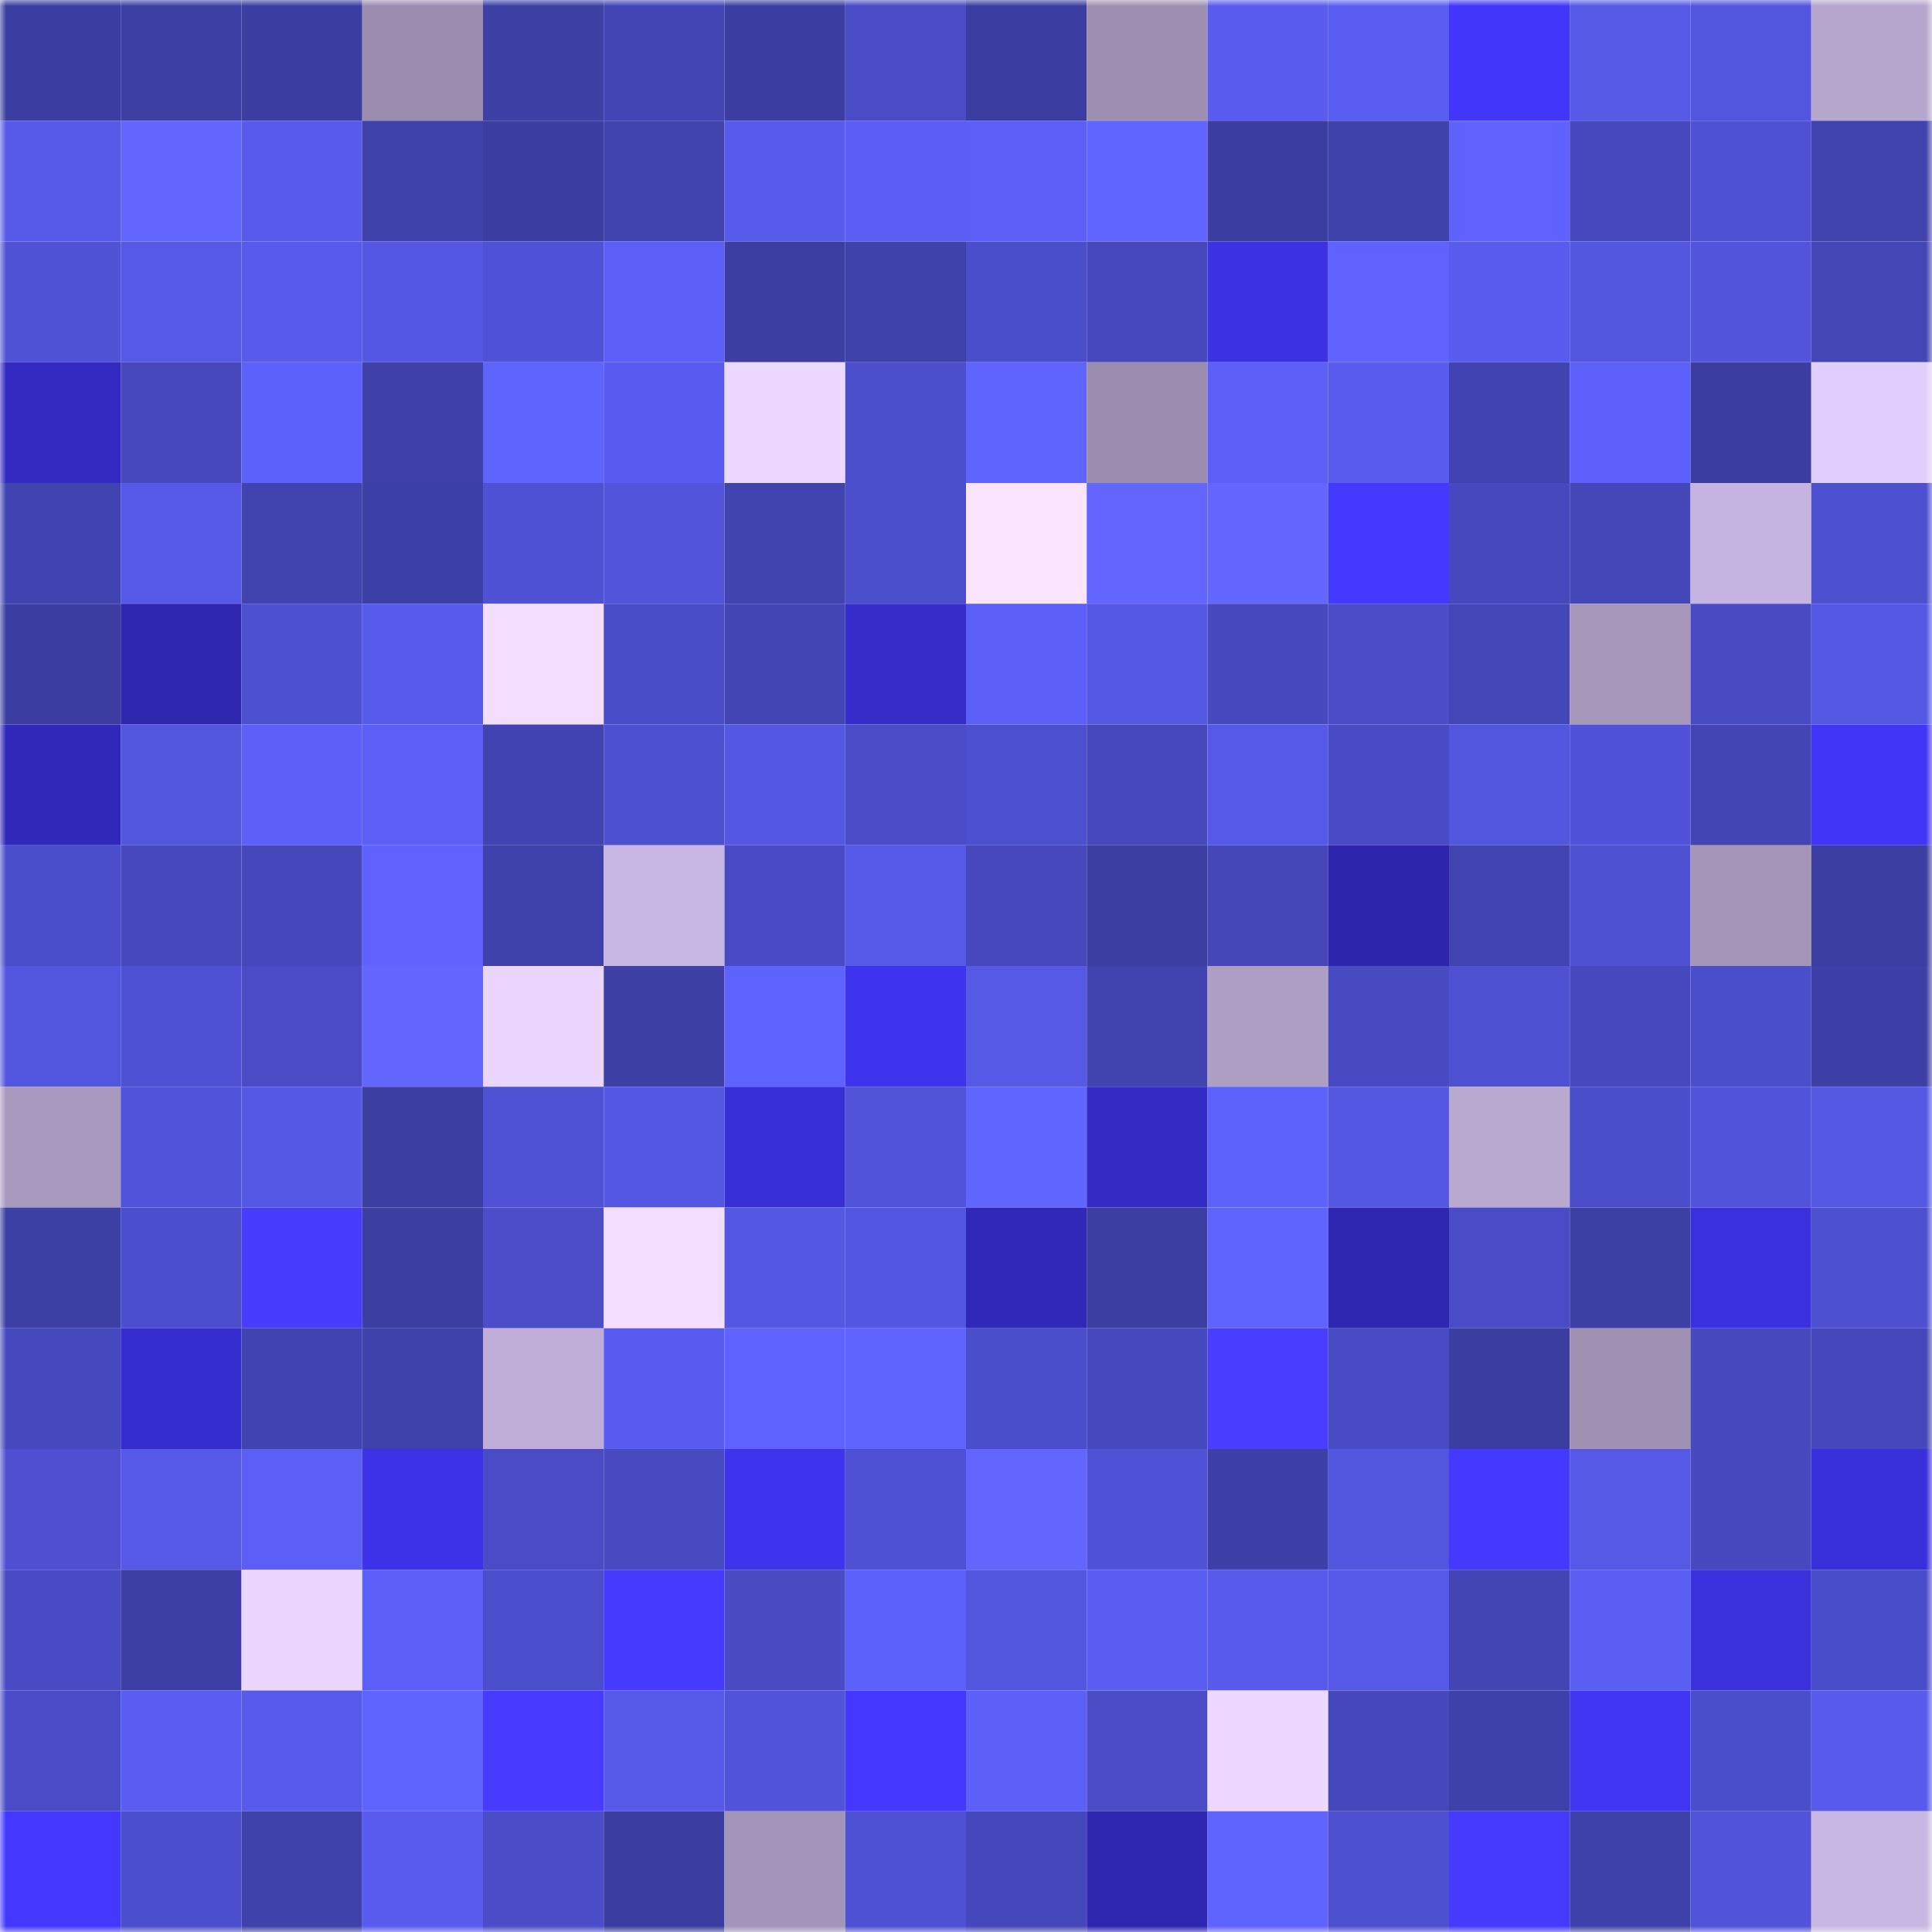 <svg viewBox="0 0 160 160" fill="none" role="img" xmlns="http://www.w3.org/2000/svg" width="240" height="240" name="ethereum%2C0xc68cf64e025c5d569aa87789611ec258453d43dc"><mask id="407130381" mask-type="alpha" maskUnits="userSpaceOnUse" x="0" y="0" width="160" height="160"><rect width="160" height="160" fill="#FFFFFF"></rect></mask><g mask="url(#407130381)"><rect x="0" y="0" width="10" height="10" fill="#3b3ea0"></rect><rect x="10" y="0" width="10" height="10" fill="#3d3fa5"></rect><rect x="20" y="0" width="10" height="10" fill="#3b3ea0"></rect><rect x="30" y="0" width="10" height="10" fill="#9b8db0"></rect><rect x="40" y="0" width="10" height="10" fill="#3e40a6"></rect><rect x="50" y="0" width="10" height="10" fill="#4345b4"></rect><rect x="60" y="0" width="10" height="10" fill="#3b3ea0"></rect><rect x="70" y="0" width="10" height="10" fill="#494cc5"></rect><rect x="80" y="0" width="10" height="10" fill="#3b3ea0"></rect><rect x="90" y="0" width="10" height="10" fill="#9e90b2"></rect><rect x="100" y="0" width="10" height="10" fill="#595cef"></rect><rect x="110" y="0" width="10" height="10" fill="#5a5df2"></rect><rect x="120" y="0" width="10" height="10" fill="#4236fa"></rect><rect x="130" y="0" width="10" height="10" fill="#5559e6"></rect><rect x="140" y="0" width="10" height="10" fill="#5256de"></rect><rect x="150" y="0" width="10" height="10" fill="#b6a6ce"></rect><rect x="0" y="10" width="10" height="10" fill="#575ae9"></rect><rect x="10" y="10" width="10" height="10" fill="#6266ff"></rect><rect x="20" y="10" width="10" height="10" fill="#575aeb"></rect><rect x="30" y="10" width="10" height="10" fill="#4042ac"></rect><rect x="40" y="10" width="10" height="10" fill="#3b3ea0"></rect><rect x="50" y="10" width="10" height="10" fill="#4043ad"></rect><rect x="60" y="10" width="10" height="10" fill="#575beb"></rect><rect x="70" y="10" width="10" height="10" fill="#5b5ef4"></rect><rect x="80" y="10" width="10" height="10" fill="#5c5ff7"></rect><rect x="90" y="10" width="10" height="10" fill="#6165ff"></rect><rect x="100" y="10" width="10" height="10" fill="#3b3ea0"></rect><rect x="110" y="10" width="10" height="10" fill="#4042ac"></rect><rect x="120" y="10" width="10" height="10" fill="#5f62ff"></rect><rect x="130" y="10" width="10" height="10" fill="#4649be"></rect><rect x="140" y="10" width="10" height="10" fill="#4e51d3"></rect><rect x="150" y="10" width="10" height="10" fill="#4143ae"></rect><rect x="0" y="20" width="10" height="10" fill="#5053d6"></rect><rect x="10" y="20" width="10" height="10" fill="#5659e8"></rect><rect x="20" y="20" width="10" height="10" fill="#575aea"></rect><rect x="30" y="20" width="10" height="10" fill="#5457e2"></rect><rect x="40" y="20" width="10" height="10" fill="#4f52d6"></rect><rect x="50" y="20" width="10" height="10" fill="#5b5ff7"></rect><rect x="60" y="20" width="10" height="10" fill="#3c3ea2"></rect><rect x="70" y="20" width="10" height="10" fill="#3f42ab"></rect><rect x="80" y="20" width="10" height="10" fill="#4b4eca"></rect><rect x="90" y="20" width="10" height="10" fill="#4648bc"></rect><rect x="100" y="20" width="10" height="10" fill="#3c32e3"></rect><rect x="110" y="20" width="10" height="10" fill="#5f62ff"></rect><rect x="120" y="20" width="10" height="10" fill="#585cee"></rect><rect x="130" y="20" width="10" height="10" fill="#5356df"></rect><rect x="140" y="20" width="10" height="10" fill="#5255dc"></rect><rect x="150" y="20" width="10" height="10" fill="#4346b5"></rect><rect x="0" y="30" width="10" height="10" fill="#332ac2"></rect><rect x="10" y="30" width="10" height="10" fill="#4648bc"></rect><rect x="20" y="30" width="10" height="10" fill="#5d61fc"></rect><rect x="30" y="30" width="10" height="10" fill="#3f41a9"></rect><rect x="40" y="30" width="10" height="10" fill="#6064ff"></rect><rect x="50" y="30" width="10" height="10" fill="#595cf0"></rect><rect x="60" y="30" width="10" height="10" fill="#edd8ff"></rect><rect x="70" y="30" width="10" height="10" fill="#4c4fcc"></rect><rect x="80" y="30" width="10" height="10" fill="#6064ff"></rect><rect x="90" y="30" width="10" height="10" fill="#9b8daf"></rect><rect x="100" y="30" width="10" height="10" fill="#5c5ff8"></rect><rect x="110" y="30" width="10" height="10" fill="#595cef"></rect><rect x="120" y="30" width="10" height="10" fill="#4144b0"></rect><rect x="130" y="30" width="10" height="10" fill="#5d60fa"></rect><rect x="140" y="30" width="10" height="10" fill="#3b3ea0"></rect><rect x="150" y="30" width="10" height="10" fill="#e2ceff"></rect><rect x="0" y="40" width="10" height="10" fill="#4144b0"></rect><rect x="10" y="40" width="10" height="10" fill="#5659e8"></rect><rect x="20" y="40" width="10" height="10" fill="#4143af"></rect><rect x="30" y="40" width="10" height="10" fill="#3d40a6"></rect><rect x="40" y="40" width="10" height="10" fill="#4e51d3"></rect><rect x="50" y="40" width="10" height="10" fill="#5255dc"></rect><rect x="60" y="40" width="10" height="10" fill="#4143ae"></rect><rect x="70" y="40" width="10" height="10" fill="#4c4fcc"></rect><rect x="80" y="40" width="10" height="10" fill="#fae4ff"></rect><rect x="90" y="40" width="10" height="10" fill="#6266ff"></rect><rect x="100" y="40" width="10" height="10" fill="#6366ff"></rect><rect x="110" y="40" width="10" height="10" fill="#4439ff"></rect><rect x="120" y="40" width="10" height="10" fill="#4649bd"></rect><rect x="130" y="40" width="10" height="10" fill="#4447b7"></rect><rect x="140" y="40" width="10" height="10" fill="#c6b4e0"></rect><rect x="150" y="40" width="10" height="10" fill="#4d50cf"></rect><rect x="0" y="50" width="10" height="10" fill="#3b3ea0"></rect><rect x="10" y="50" width="10" height="10" fill="#2e26ae"></rect><rect x="20" y="50" width="10" height="10" fill="#4d50cf"></rect><rect x="30" y="50" width="10" height="10" fill="#575bec"></rect><rect x="40" y="50" width="10" height="10" fill="#f4deff"></rect><rect x="50" y="50" width="10" height="10" fill="#4a4dc8"></rect><rect x="60" y="50" width="10" height="10" fill="#4345b4"></rect><rect x="70" y="50" width="10" height="10" fill="#352cc9"></rect><rect x="80" y="50" width="10" height="10" fill="#5c5ff7"></rect><rect x="90" y="50" width="10" height="10" fill="#5558e4"></rect><rect x="100" y="50" width="10" height="10" fill="#4749be"></rect><rect x="110" y="50" width="10" height="10" fill="#4a4dc7"></rect><rect x="120" y="50" width="10" height="10" fill="#4346b6"></rect><rect x="130" y="50" width="10" height="10" fill="#a697bb"></rect><rect x="140" y="50" width="10" height="10" fill="#484bc2"></rect><rect x="150" y="50" width="10" height="10" fill="#5458e3"></rect><rect x="0" y="60" width="10" height="10" fill="#3028b8"></rect><rect x="10" y="60" width="10" height="10" fill="#5255de"></rect><rect x="20" y="60" width="10" height="10" fill="#5c60f9"></rect><rect x="30" y="60" width="10" height="10" fill="#5b5ff6"></rect><rect x="40" y="60" width="10" height="10" fill="#4144b0"></rect><rect x="50" y="60" width="10" height="10" fill="#4d50cf"></rect><rect x="60" y="60" width="10" height="10" fill="#5457e2"></rect><rect x="70" y="60" width="10" height="10" fill="#494cc5"></rect><rect x="80" y="60" width="10" height="10" fill="#4c4fce"></rect><rect x="90" y="60" width="10" height="10" fill="#4648bc"></rect><rect x="100" y="60" width="10" height="10" fill="#5659e8"></rect><rect x="110" y="60" width="10" height="10" fill="#494bc4"></rect><rect x="120" y="60" width="10" height="10" fill="#5255de"></rect><rect x="130" y="60" width="10" height="10" fill="#5053d9"></rect><rect x="140" y="60" width="10" height="10" fill="#4245b3"></rect><rect x="150" y="60" width="10" height="10" fill="#4136f7"></rect><rect x="0" y="70" width="10" height="10" fill="#4b4eca"></rect><rect x="10" y="70" width="10" height="10" fill="#4648bc"></rect><rect x="20" y="70" width="10" height="10" fill="#4548bb"></rect><rect x="30" y="70" width="10" height="10" fill="#5f62ff"></rect><rect x="40" y="70" width="10" height="10" fill="#4042ac"></rect><rect x="50" y="70" width="10" height="10" fill="#c8b6e2"></rect><rect x="60" y="70" width="10" height="10" fill="#484bc3"></rect><rect x="70" y="70" width="10" height="10" fill="#5659e7"></rect><rect x="80" y="70" width="10" height="10" fill="#4648bc"></rect><rect x="90" y="70" width="10" height="10" fill="#3c3ea1"></rect><rect x="100" y="70" width="10" height="10" fill="#4547b9"></rect><rect x="110" y="70" width="10" height="10" fill="#2d25ab"></rect><rect x="120" y="70" width="10" height="10" fill="#4244b1"></rect><rect x="130" y="70" width="10" height="10" fill="#4e51d2"></rect><rect x="140" y="70" width="10" height="10" fill="#a495b9"></rect><rect x="150" y="70" width="10" height="10" fill="#3c3ea1"></rect><rect x="0" y="80" width="10" height="10" fill="#5255de"></rect><rect x="10" y="80" width="10" height="10" fill="#4e51d4"></rect><rect x="20" y="80" width="10" height="10" fill="#494cc5"></rect><rect x="30" y="80" width="10" height="10" fill="#6366ff"></rect><rect x="40" y="80" width="10" height="10" fill="#ead5ff"></rect><rect x="50" y="80" width="10" height="10" fill="#3e40a6"></rect><rect x="60" y="80" width="10" height="10" fill="#5e62fe"></rect><rect x="70" y="80" width="10" height="10" fill="#3e34ed"></rect><rect x="80" y="80" width="10" height="10" fill="#5559e6"></rect><rect x="90" y="80" width="10" height="10" fill="#4143af"></rect><rect x="100" y="80" width="10" height="10" fill="#ae9ec4"></rect><rect x="110" y="80" width="10" height="10" fill="#474ac0"></rect><rect x="120" y="80" width="10" height="10" fill="#4e51d2"></rect><rect x="130" y="80" width="10" height="10" fill="#4649be"></rect><rect x="140" y="80" width="10" height="10" fill="#4b4eca"></rect><rect x="150" y="80" width="10" height="10" fill="#3e40a7"></rect><rect x="0" y="90" width="10" height="10" fill="#a899be"></rect><rect x="10" y="90" width="10" height="10" fill="#5154da"></rect><rect x="20" y="90" width="10" height="10" fill="#5458e4"></rect><rect x="30" y="90" width="10" height="10" fill="#3c3ea2"></rect><rect x="40" y="90" width="10" height="10" fill="#4f52d4"></rect><rect x="50" y="90" width="10" height="10" fill="#5457e3"></rect><rect x="60" y="90" width="10" height="10" fill="#382fd7"></rect><rect x="70" y="90" width="10" height="10" fill="#5154d9"></rect><rect x="80" y="90" width="10" height="10" fill="#6165ff"></rect><rect x="90" y="90" width="10" height="10" fill="#332bc3"></rect><rect x="100" y="90" width="10" height="10" fill="#5e62fd"></rect><rect x="110" y="90" width="10" height="10" fill="#5457e2"></rect><rect x="120" y="90" width="10" height="10" fill="#b9a9d1"></rect><rect x="130" y="90" width="10" height="10" fill="#4b4ecb"></rect><rect x="140" y="90" width="10" height="10" fill="#5154db"></rect><rect x="150" y="90" width="10" height="10" fill="#5458e3"></rect><rect x="0" y="100" width="10" height="10" fill="#3c3fa3"></rect><rect x="10" y="100" width="10" height="10" fill="#4c4fcd"></rect><rect x="20" y="100" width="10" height="10" fill="#483cff"></rect><rect x="30" y="100" width="10" height="10" fill="#3c3ea2"></rect><rect x="40" y="100" width="10" height="10" fill="#4b4dc9"></rect><rect x="50" y="100" width="10" height="10" fill="#f4deff"></rect><rect x="60" y="100" width="10" height="10" fill="#5457e2"></rect><rect x="70" y="100" width="10" height="10" fill="#5356e0"></rect><rect x="80" y="100" width="10" height="10" fill="#3028b8"></rect><rect x="90" y="100" width="10" height="10" fill="#3c3ea1"></rect><rect x="100" y="100" width="10" height="10" fill="#5f63ff"></rect><rect x="110" y="100" width="10" height="10" fill="#2f27b2"></rect><rect x="120" y="100" width="10" height="10" fill="#4a4cc7"></rect><rect x="130" y="100" width="10" height="10" fill="#3c3fa3"></rect><rect x="140" y="100" width="10" height="10" fill="#3a30de"></rect><rect x="150" y="100" width="10" height="10" fill="#4d50cf"></rect><rect x="0" y="110" width="10" height="10" fill="#4649bd"></rect><rect x="10" y="110" width="10" height="10" fill="#362dce"></rect><rect x="20" y="110" width="10" height="10" fill="#4144b0"></rect><rect x="30" y="110" width="10" height="10" fill="#4042ac"></rect><rect x="40" y="110" width="10" height="10" fill="#c0aed8"></rect><rect x="50" y="110" width="10" height="10" fill="#595cf0"></rect><rect x="60" y="110" width="10" height="10" fill="#5e62fe"></rect><rect x="70" y="110" width="10" height="10" fill="#5f63ff"></rect><rect x="80" y="110" width="10" height="10" fill="#4b4ecb"></rect><rect x="90" y="110" width="10" height="10" fill="#474abf"></rect><rect x="100" y="110" width="10" height="10" fill="#493dff"></rect><rect x="110" y="110" width="10" height="10" fill="#494bc4"></rect><rect x="120" y="110" width="10" height="10" fill="#3b3ea0"></rect><rect x="130" y="110" width="10" height="10" fill="#9f91b4"></rect><rect x="140" y="110" width="10" height="10" fill="#4749be"></rect><rect x="150" y="110" width="10" height="10" fill="#4548bb"></rect><rect x="0" y="120" width="10" height="10" fill="#4e50d1"></rect><rect x="10" y="120" width="10" height="10" fill="#5659e8"></rect><rect x="20" y="120" width="10" height="10" fill="#5c5ff7"></rect><rect x="30" y="120" width="10" height="10" fill="#3d32e7"></rect><rect x="40" y="120" width="10" height="10" fill="#494cc5"></rect><rect x="50" y="120" width="10" height="10" fill="#484ac1"></rect><rect x="60" y="120" width="10" height="10" fill="#3f34ee"></rect><rect x="70" y="120" width="10" height="10" fill="#4e51d3"></rect><rect x="80" y="120" width="10" height="10" fill="#6266ff"></rect><rect x="90" y="120" width="10" height="10" fill="#5053d7"></rect><rect x="100" y="120" width="10" height="10" fill="#3e40a7"></rect><rect x="110" y="120" width="10" height="10" fill="#5256de"></rect><rect x="120" y="120" width="10" height="10" fill="#4439ff"></rect><rect x="130" y="120" width="10" height="10" fill="#5559e6"></rect><rect x="140" y="120" width="10" height="10" fill="#4749bf"></rect><rect x="150" y="120" width="10" height="10" fill="#3930db"></rect><rect x="0" y="130" width="10" height="10" fill="#494bc4"></rect><rect x="10" y="130" width="10" height="10" fill="#3d3fa5"></rect><rect x="20" y="130" width="10" height="10" fill="#ebd6ff"></rect><rect x="30" y="130" width="10" height="10" fill="#5c60f9"></rect><rect x="40" y="130" width="10" height="10" fill="#4c4fcd"></rect><rect x="50" y="130" width="10" height="10" fill="#463aff"></rect><rect x="60" y="130" width="10" height="10" fill="#484bc2"></rect><rect x="70" y="130" width="10" height="10" fill="#5d61fb"></rect><rect x="80" y="130" width="10" height="10" fill="#5356df"></rect><rect x="90" y="130" width="10" height="10" fill="#5a5df2"></rect><rect x="100" y="130" width="10" height="10" fill="#575aeb"></rect><rect x="110" y="130" width="10" height="10" fill="#5659e8"></rect><rect x="120" y="130" width="10" height="10" fill="#4245b3"></rect><rect x="130" y="130" width="10" height="10" fill="#5a5ef3"></rect><rect x="140" y="130" width="10" height="10" fill="#3a30dc"></rect><rect x="150" y="130" width="10" height="10" fill="#4a4dc9"></rect><rect x="0" y="140" width="10" height="10" fill="#494cc6"></rect><rect x="10" y="140" width="10" height="10" fill="#5a5df2"></rect><rect x="20" y="140" width="10" height="10" fill="#575bec"></rect><rect x="30" y="140" width="10" height="10" fill="#6064ff"></rect><rect x="40" y="140" width="10" height="10" fill="#483bff"></rect><rect x="50" y="140" width="10" height="10" fill="#575ae9"></rect><rect x="60" y="140" width="10" height="10" fill="#5154d9"></rect><rect x="70" y="140" width="10" height="10" fill="#4438ff"></rect><rect x="80" y="140" width="10" height="10" fill="#5c5ff8"></rect><rect x="90" y="140" width="10" height="10" fill="#4a4cc6"></rect><rect x="100" y="140" width="10" height="10" fill="#edd8ff"></rect><rect x="110" y="140" width="10" height="10" fill="#4547ba"></rect><rect x="120" y="140" width="10" height="10" fill="#3f41aa"></rect><rect x="130" y="140" width="10" height="10" fill="#4035f3"></rect><rect x="140" y="140" width="10" height="10" fill="#4b4ecb"></rect><rect x="150" y="140" width="10" height="10" fill="#575aea"></rect><rect x="0" y="150" width="10" height="10" fill="#4438ff"></rect><rect x="10" y="150" width="10" height="10" fill="#4c4fcd"></rect><rect x="20" y="150" width="10" height="10" fill="#3f42ab"></rect><rect x="30" y="150" width="10" height="10" fill="#595cef"></rect><rect x="40" y="150" width="10" height="10" fill="#4a4dc7"></rect><rect x="50" y="150" width="10" height="10" fill="#3b3ea0"></rect><rect x="60" y="150" width="10" height="10" fill="#a395b9"></rect><rect x="70" y="150" width="10" height="10" fill="#4e51d3"></rect><rect x="80" y="150" width="10" height="10" fill="#4548ba"></rect><rect x="90" y="150" width="10" height="10" fill="#2e26ae"></rect><rect x="100" y="150" width="10" height="10" fill="#5f63ff"></rect><rect x="110" y="150" width="10" height="10" fill="#4c4fce"></rect><rect x="120" y="150" width="10" height="10" fill="#463aff"></rect><rect x="130" y="150" width="10" height="10" fill="#3f41aa"></rect><rect x="140" y="150" width="10" height="10" fill="#5154d9"></rect><rect x="150" y="150" width="10" height="10" fill="#c9b7e3"></rect></g></svg>